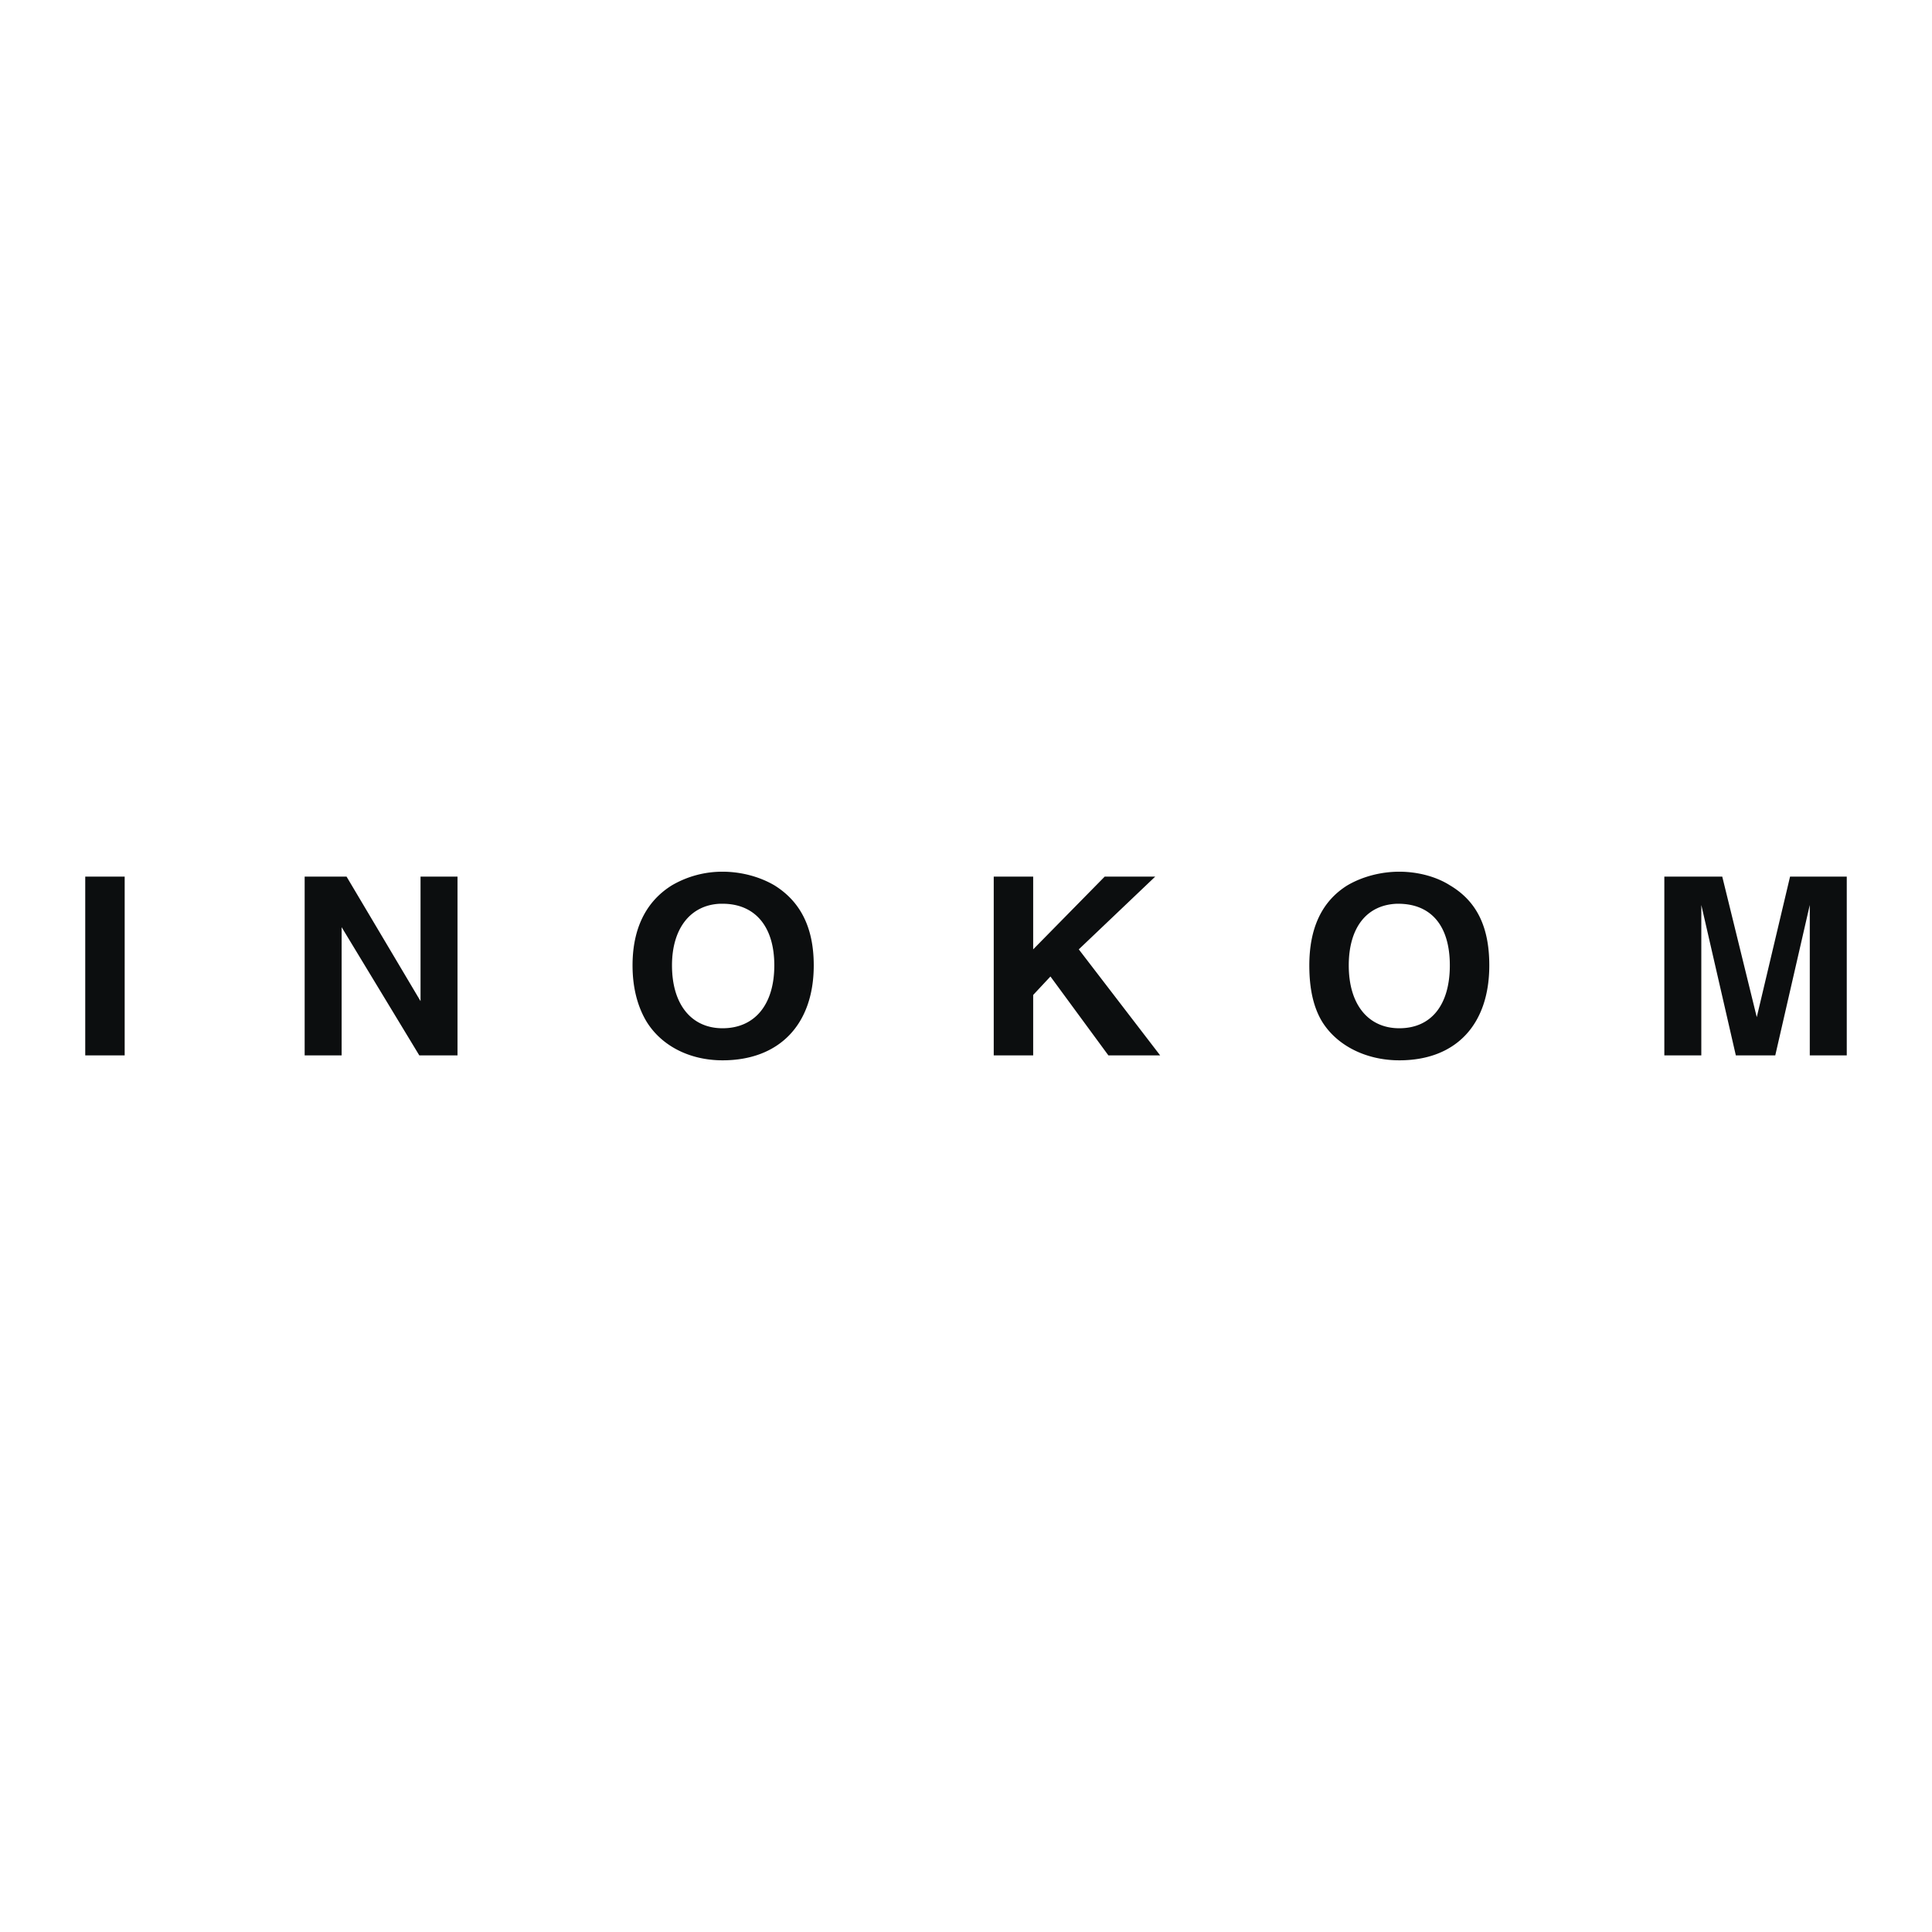 <svg xmlns="http://www.w3.org/2000/svg" width="2500" height="2500" viewBox="0 0 192.756 192.756"><g fill-rule="evenodd" clip-rule="evenodd"><path fill="#fff" d="M0 0h192.756v192.756H0V0z"/><path fill="#0c0e0f" d="M8.504 87.461v17.834h3.935V87.461H8.504zM30.396 87.461v17.834h3.689V92.504l7.748 12.791h3.813V87.461h-3.689v12.422l-7.38-12.422h-4.181zM72.088 86.97a9.971 9.971 0 0 0-5.043 1.353c-2.583 1.599-3.936 4.304-3.936 7.994 0 2.215.492 4.059 1.353 5.535 1.476 2.459 4.305 3.936 7.625 3.936 5.657 0 9.101-3.566 9.101-9.471 0-3.812-1.353-6.395-3.936-7.994-1.474-.862-3.319-1.353-5.164-1.353zm-.246 3.197h.246c3.197 0 5.165 2.213 5.165 6.149s-1.968 6.273-5.165 6.273c-3.075 0-5.043-2.338-5.043-6.273 0-3.689 1.846-6.026 4.797-6.149zM99.145 87.461v17.834h3.935v-6.027l1.723-1.844 5.781 7.871h5.164l-8.117-10.577 7.625-7.257h-5.041l-7.135 7.257v-7.257h-3.935zM139.607 86.97c-1.844 0-3.689.492-5.164 1.353-2.584 1.599-3.812 4.304-3.812 7.994 0 2.215.367 4.059 1.229 5.535 1.477 2.459 4.428 3.936 7.748 3.936 5.658 0 8.979-3.566 8.979-9.471 0-3.812-1.23-6.395-3.936-7.994-1.354-.862-3.198-1.353-5.044-1.353zm-.246 3.197h.123c3.32 0 5.166 2.213 5.166 6.149s-1.846 6.273-5.043 6.273c-3.074 0-5.041-2.338-5.041-6.273 0-3.689 1.721-6.026 4.795-6.149zM166.051 87.461v17.834h3.689V90.29l3.444 15.005h3.935l3.443-15.005v15.005h3.69V87.461h-5.658l-3.321 14.021-3.443-14.021h-5.779z"/></g></svg>